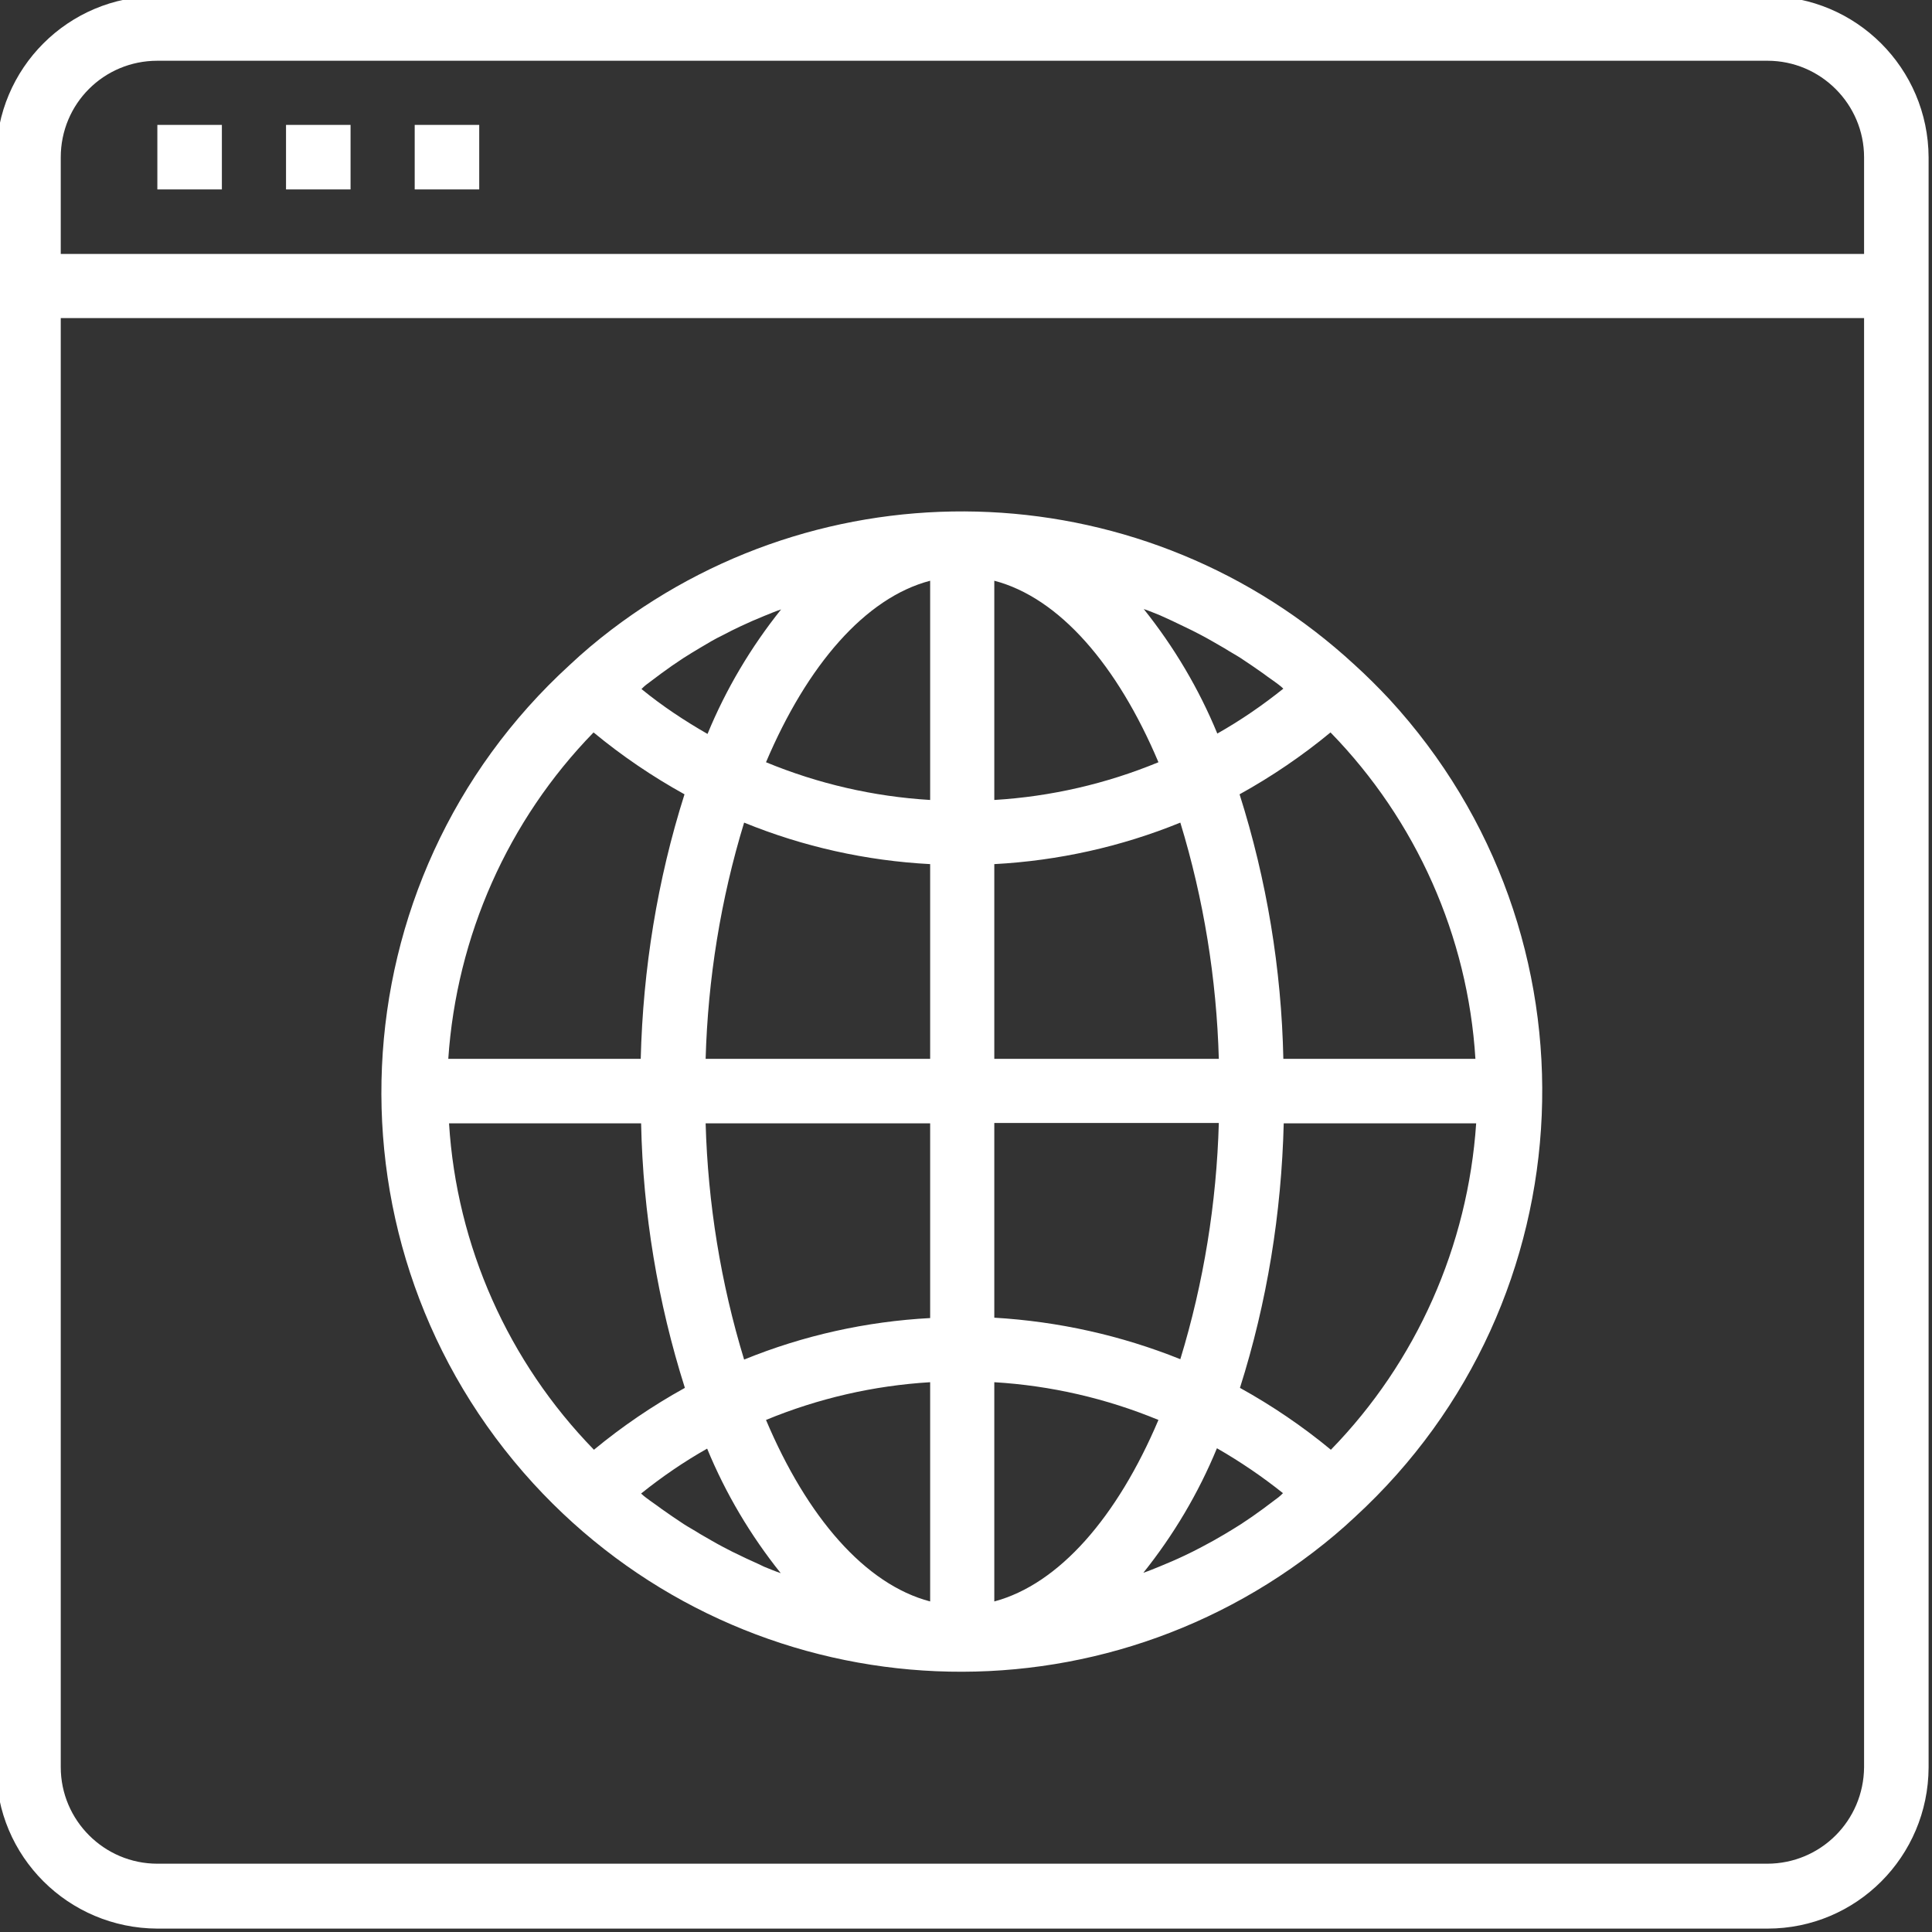 <?xml version="1.0" encoding="utf-8"?>
<!-- Generator: Adobe Illustrator 23.0.0, SVG Export Plug-In . SVG Version: 6.00 Build 0)  -->
<svg version="1.1" id="Camada_1" xmlns="http://www.w3.org/2000/svg" xmlns:xlink="http://www.w3.org/1999/xlink" x="0px" y="0px"
	 viewBox="0 0 512 512" style="enable-background:new 0 0 512 512;" xml:space="preserve">
<rect x="0" y="0" width="512" height="512" fill="#333333" stroke="none"/>
<style type="text/css">
	.st0{fill:#FFFFFF;}
</style>
<path class="st0" d="M468.3-1H41.7C18.1-1-1,18.1-1,41.7v426.7c0,23.6,19.1,42.6,42.7,42.7h426.7c23.6,0,42.6-19.1,42.7-42.7V41.7
	C511,18.1,491.9-1,468.3-1z M41.7,16.1h426.7c14.1,0,25.6,11.5,25.6,25.6v25.6H16.1V41.7C16.1,27.5,27.5,16.1,41.7,16.1z
	 M468.3,493.9H41.7c-14.1,0-25.6-11.5-25.6-25.6v-384h477.9v384C493.9,482.5,482.5,493.9,468.3,493.9z"/>
<path class="st0" d="M41.7,33.1h17.1v17.1H41.7V33.1z"/>
<path class="st0" d="M75.8,33.1h17.1v17.1H75.8V33.1z"/>
<path class="st0" d="M109.9,33.1H127v17.1h-17.1V33.1z"/>
<path class="st0" d="M359,176.2c-54.7-50.5-137.8-54.4-197-9.3c-3.8,2.9-7.5,6-11,9.3c-62.6,57.2-66.9,154.3-9.7,216.9
	c53.8,58.8,143.5,66.7,206.8,18.2c3.8-2.9,7.5-6,11-9.3c62.4-57.3,66.5-154.3,9.1-216.7C365.3,182.2,362.2,179.1,359,176.2
	L359,176.2z M352.7,384.2c-7.5-6.2-15.6-11.7-24.1-16.4c7.2-22.7,11-46.3,11.6-70.1h51C389,330.2,375.4,360.9,352.7,384.2z
	 M338.8,396.8c-1.3,1-2.7,2-4,3c-1.9,1.4-3.9,2.8-5.9,4.1c-1.4,0.9-2.9,1.8-4.4,2.7c-2,1.2-4,2.3-6.1,3.4c-1.5,0.8-3.1,1.6-4.6,2.3
	c-2.1,1-4.2,1.9-6.4,2.8c-1.5,0.6-2.9,1.2-4.4,1.7c8-10,14.6-21.1,19.5-33c6.1,3.5,12,7.5,17.5,11.9
	C339.6,396.1,339.2,396.5,338.8,396.8z M196.3,412.3c-1.5-0.7-3.1-1.5-4.6-2.3c-2.1-1.1-4.1-2.3-6.2-3.5c-1.4-0.9-2.9-1.7-4.3-2.6
	c-2-1.3-4-2.7-6-4.1c-1.3-1-2.7-1.9-4-2.9c-0.4-0.3-0.9-0.7-1.3-1.1c5.5-4.4,11.3-8.4,17.5-11.9c4.9,11.9,11.5,23,19.5,33
	c-1.5-0.5-2.9-1.1-4.4-1.7C200.5,414.2,198.3,413.3,196.3,412.3L196.3,412.3z M157.3,194.1c7.5,6.2,15.6,11.7,24.1,16.4
	c-7.2,22.7-11,46.3-11.6,70.1h-51C121,248.1,134.6,217.4,157.3,194.1z M171.2,181.5c1.3-1,2.7-2,4-3c1.9-1.4,3.9-2.8,5.9-4.1
	c1.4-0.9,2.9-1.8,4.4-2.7c2-1.2,4-2.4,6.1-3.4c1.5-0.8,3.1-1.6,4.6-2.3c2.1-1,4.2-1.9,6.4-2.8c1.5-0.6,2.9-1.2,4.4-1.7
	c-8,10-14.6,21.1-19.5,33c-6.1-3.5-12-7.4-17.5-11.9C170.4,182.2,170.8,181.8,171.2,181.5z M313.7,166c1.5,0.7,3.1,1.5,4.6,2.3
	c2.1,1.1,4.1,2.3,6.2,3.5c1.4,0.9,2.9,1.7,4.3,2.6c2,1.3,4,2.7,6,4.1c1.3,1,2.7,1.9,4,2.9c0.4,0.3,0.9,0.7,1.3,1.1
	c-5.5,4.4-11.3,8.4-17.5,11.9c-4.9-11.9-11.5-23-19.5-33c1.5,0.5,2.9,1.1,4.4,1.7C309.5,164,311.7,165,313.7,166L313.7,166z
	 M246.5,212c-15-0.9-29.7-4.3-43.5-10c10.9-25.7,26.3-43.6,43.5-48.1V212z M246.5,229v51.6H187c0.6-21.2,4-42.3,10.2-62.6
	C212.9,224.4,229.5,228.1,246.5,229L246.5,229z M246.5,297.7v51.6c-16.9,0.9-33.6,4.6-49.3,11c-6.2-20.3-9.6-41.4-10.2-62.6H246.5z
	 M246.5,366.3v58.1c-17.2-4.5-32.6-22.3-43.5-48.1C216.8,370.6,231.5,367.2,246.5,366.3z M263.5,366.3c15,0.9,29.7,4.3,43.5,10
	c-10.9,25.7-26.3,43.5-43.5,48.1V366.3z M263.5,349.2v-51.6H323c-0.6,21.2-4,42.3-10.2,62.6C297.1,353.9,280.5,350.2,263.5,349.2
	L263.5,349.2z M263.5,280.6V229c16.9-0.9,33.6-4.6,49.3-11c6.2,20.3,9.6,41.4,10.2,62.6L263.5,280.6L263.5,280.6z M263.5,212v-58.1
	c17.2,4.5,32.6,22.3,43.5,48.1C293.2,207.7,278.5,211.1,263.5,212z M169.9,297.7c0.5,23.8,4.4,47.4,11.6,70.1
	c-8.5,4.7-16.6,10.2-24.1,16.4c-22.7-23.3-36.4-54-38.4-86.5H169.9z M340.1,280.6c-0.5-23.8-4.4-47.4-11.6-70.1
	c8.5-4.7,16.6-10.2,24.1-16.4c22.7,23.3,36.4,54,38.4,86.5L340.1,280.6L340.1,280.6z"/>
</svg>
